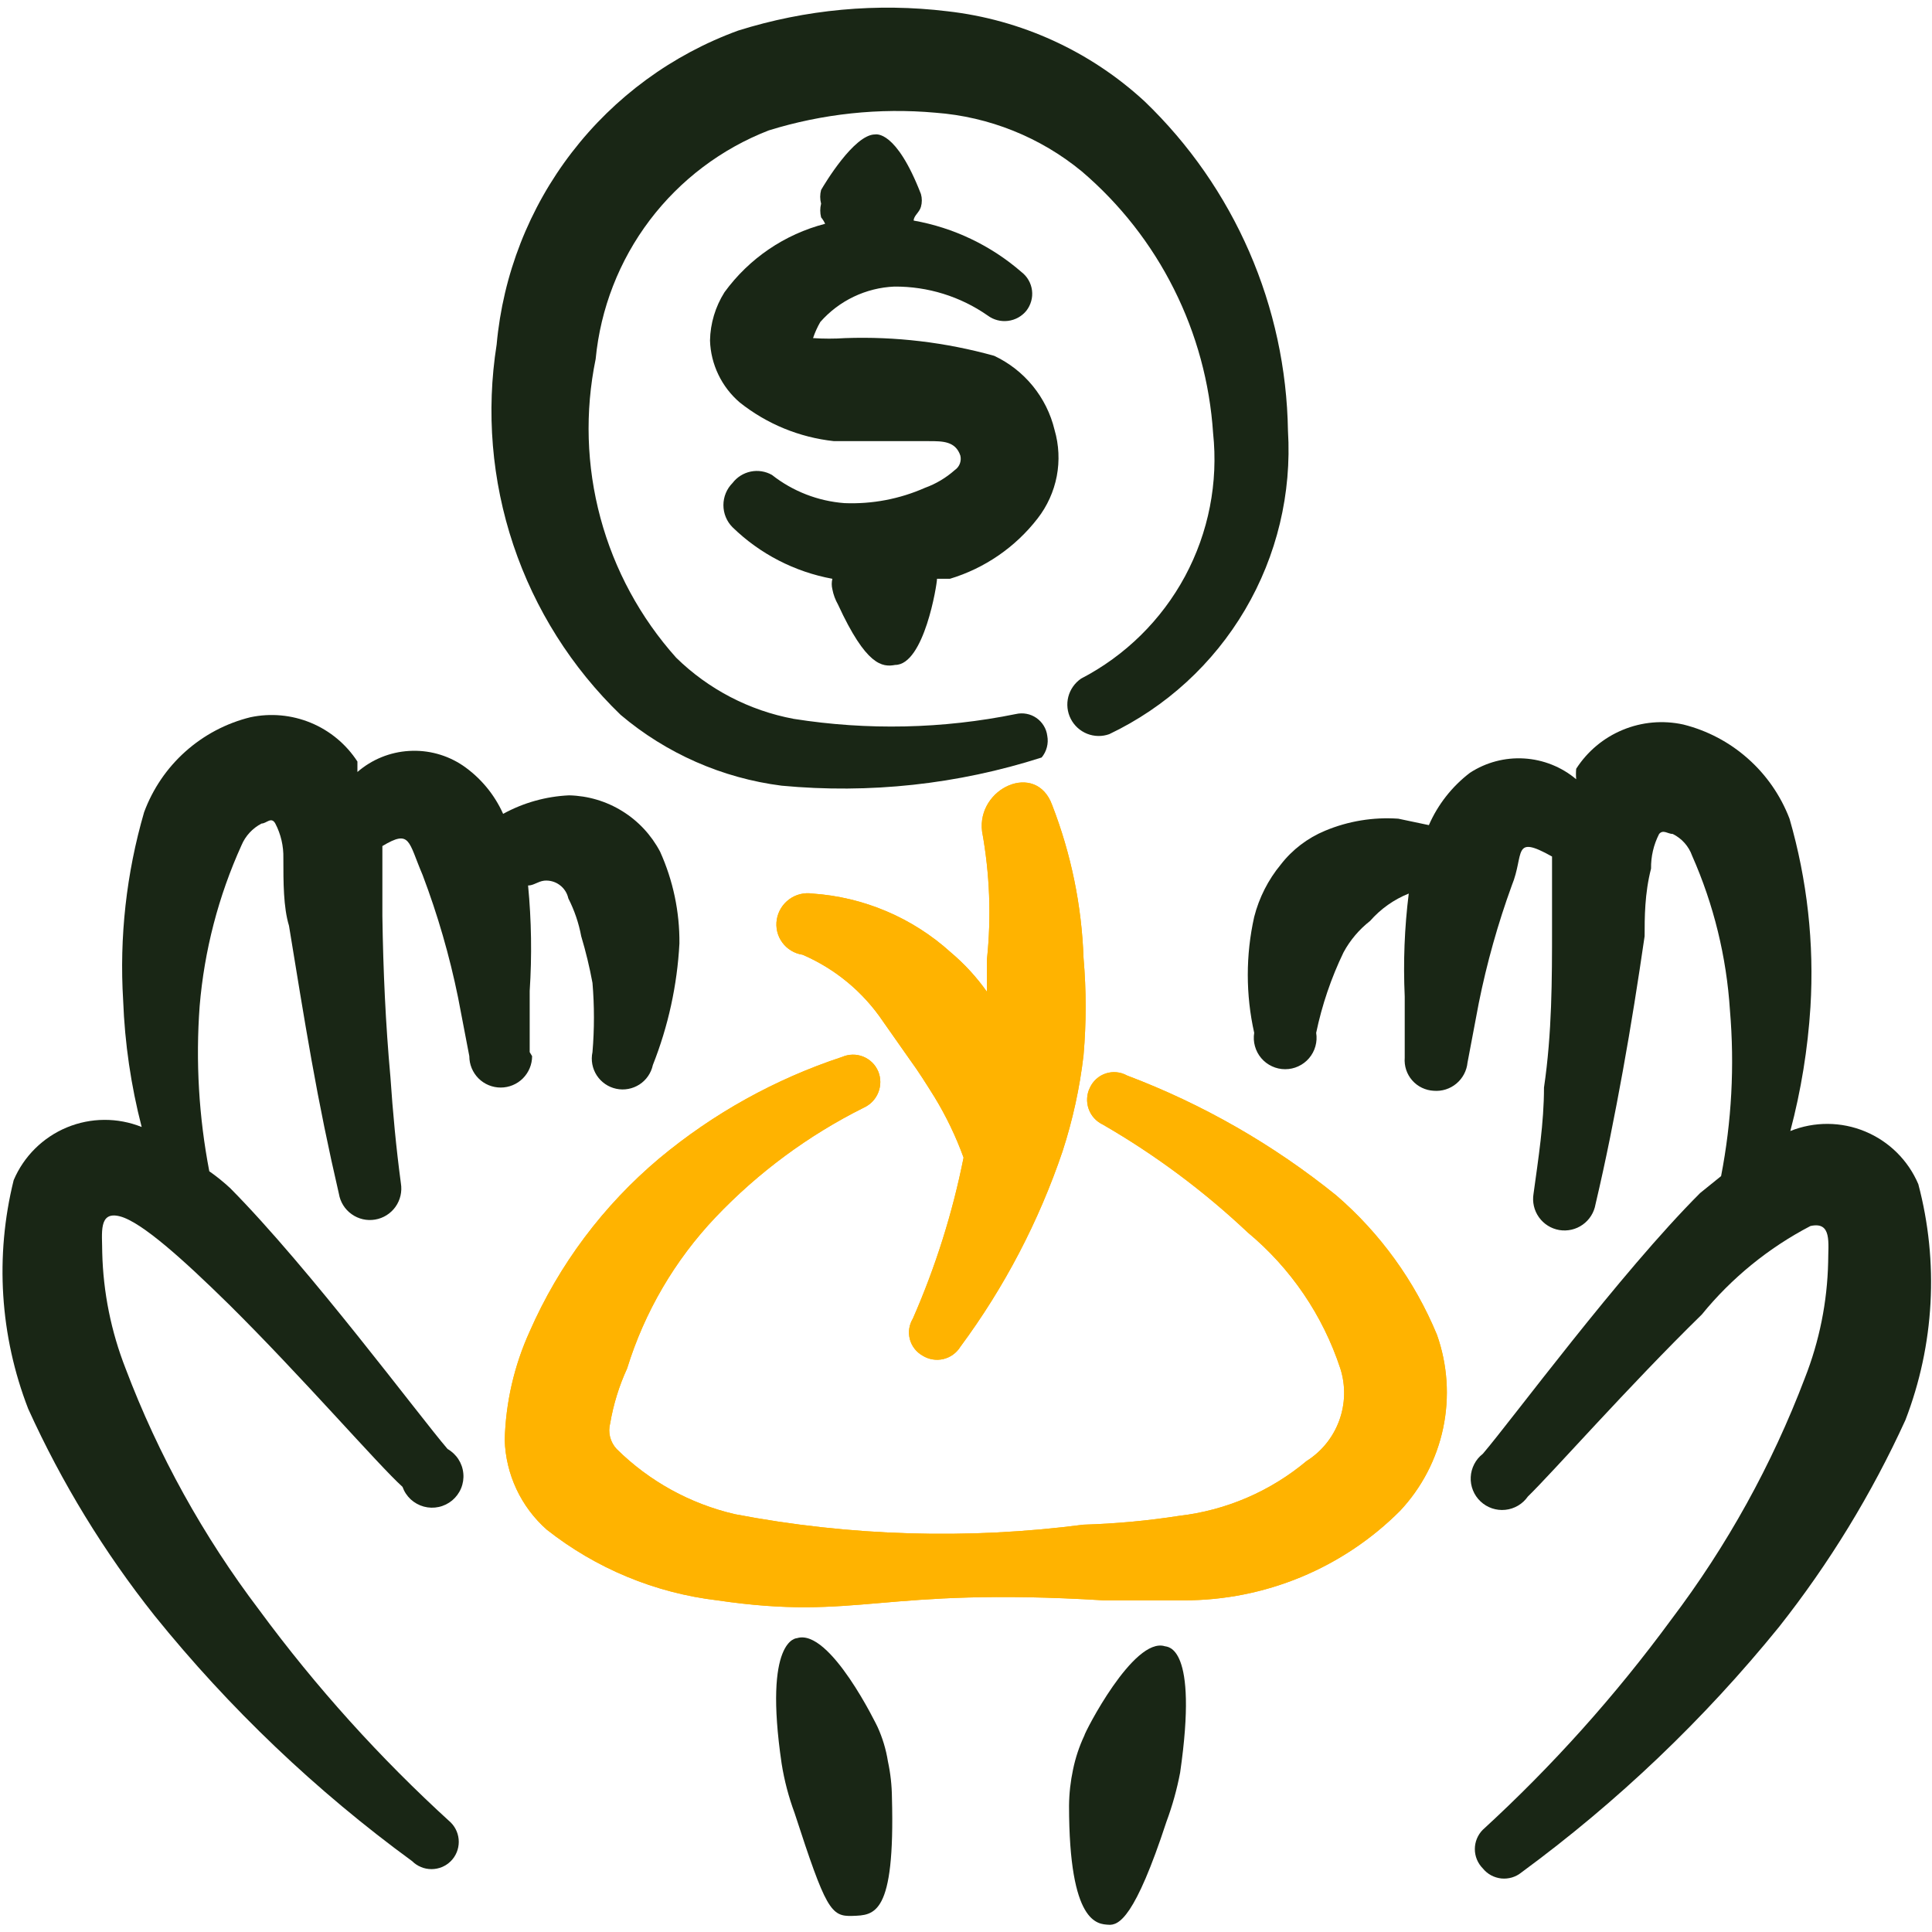 <svg width="48" height="48" viewBox="0 0 48 48" fill="none" xmlns="http://www.w3.org/2000/svg">
<g clip-path="url(#clip0_1_31165)">
<g filter="url(#filter0_f_1_31165)">
<path fill-rule="evenodd" clip-rule="evenodd" d="M33.2 29.7C31.636 28.437 29.88 27.431 28 26.72C27.921 26.676 27.833 26.648 27.743 26.64C27.652 26.631 27.561 26.641 27.475 26.669C27.388 26.697 27.309 26.743 27.241 26.803C27.173 26.864 27.118 26.937 27.08 27.02C27.039 27.101 27.015 27.189 27.01 27.28C27.004 27.371 27.016 27.462 27.046 27.547C27.076 27.633 27.122 27.712 27.183 27.779C27.244 27.847 27.318 27.901 27.4 27.94C28.7 28.691 29.908 29.59 31 30.62C32.069 31.508 32.866 32.679 33.3 34C33.435 34.422 33.425 34.877 33.273 35.293C33.121 35.71 32.835 36.064 32.46 36.3C31.562 37.052 30.463 37.525 29.3 37.66C28.512 37.783 27.717 37.856 26.92 37.88C24.038 38.254 21.114 38.166 18.26 37.62C17.149 37.363 16.131 36.802 15.32 36C15.241 35.915 15.185 35.812 15.157 35.7C15.129 35.589 15.13 35.471 15.16 35.36C15.24 34.89 15.381 34.433 15.58 34C16.014 32.593 16.767 31.307 17.78 30.24C18.84 29.126 20.085 28.206 21.46 27.52C21.625 27.445 21.754 27.31 21.821 27.142C21.888 26.974 21.888 26.787 21.82 26.62C21.785 26.537 21.734 26.461 21.67 26.398C21.605 26.335 21.529 26.285 21.445 26.251C21.362 26.218 21.272 26.201 21.182 26.203C21.092 26.204 21.003 26.224 20.92 26.26C19.262 26.807 17.721 27.662 16.38 28.78C14.991 29.947 13.889 31.418 13.16 33.08C12.774 33.929 12.563 34.847 12.54 35.78C12.553 36.201 12.652 36.615 12.831 36.997C13.01 37.379 13.265 37.72 13.58 38C14.804 38.967 16.271 39.576 17.82 39.76C21.36 40.28 21.82 39.42 27.42 39.76H29.42C30.416 39.76 31.401 39.564 32.321 39.183C33.24 38.802 34.076 38.244 34.78 37.54C35.321 36.965 35.693 36.252 35.855 35.479C36.017 34.706 35.964 33.904 35.7 33.16C35.148 31.827 34.292 30.642 33.2 29.7Z" fill="#FFB300"/>
<path fill-rule="evenodd" clip-rule="evenodd" d="M24.52 23.84V24.64C24.263 24.276 23.96 23.947 23.62 23.66C22.67 22.8 21.458 22.286 20.18 22.2C19.979 22.171 19.774 22.221 19.61 22.341C19.446 22.46 19.334 22.64 19.3 22.84C19.283 22.94 19.286 23.042 19.309 23.141C19.332 23.24 19.375 23.333 19.435 23.415C19.494 23.497 19.57 23.566 19.657 23.618C19.743 23.671 19.84 23.705 19.94 23.72C20.752 24.07 21.446 24.646 21.94 25.38L22.6 26.32C22.82 26.62 23.02 26.94 23.22 27.26C23.509 27.735 23.75 28.237 23.94 28.76C23.666 30.135 23.243 31.476 22.68 32.76C22.634 32.836 22.603 32.92 22.59 33.008C22.577 33.095 22.582 33.185 22.604 33.271C22.627 33.357 22.666 33.437 22.721 33.508C22.775 33.578 22.843 33.636 22.92 33.68C22.996 33.727 23.081 33.76 23.169 33.774C23.258 33.789 23.349 33.786 23.436 33.766C23.523 33.745 23.606 33.708 23.678 33.655C23.751 33.603 23.813 33.536 23.86 33.46C24.954 31.982 25.811 30.342 26.4 28.6C26.651 27.826 26.826 27.028 26.92 26.22C26.99 25.415 26.99 24.605 26.92 23.8C26.875 22.498 26.611 21.214 26.14 20C25.74 18.9 24.26 19.58 24.4 20.66C24.591 21.709 24.632 22.779 24.52 23.84Z" fill="#FFB300"/>
</g>
<path fill-rule="evenodd" clip-rule="evenodd" d="M33.2 29.7C31.636 28.437 29.88 27.431 28 26.72C27.921 26.676 27.833 26.648 27.743 26.64C27.652 26.631 27.561 26.641 27.475 26.669C27.388 26.697 27.309 26.743 27.241 26.803C27.173 26.864 27.118 26.937 27.08 27.02C27.039 27.101 27.015 27.189 27.01 27.28C27.004 27.371 27.016 27.462 27.046 27.547C27.076 27.633 27.122 27.712 27.183 27.779C27.244 27.847 27.318 27.901 27.4 27.94C28.7 28.691 29.908 29.59 31 30.62C32.069 31.508 32.866 32.679 33.3 34C33.435 34.422 33.425 34.877 33.273 35.293C33.121 35.71 32.835 36.064 32.46 36.3C31.562 37.052 30.463 37.525 29.3 37.66C28.512 37.783 27.717 37.856 26.92 37.88C24.038 38.254 21.114 38.166 18.26 37.62C17.149 37.363 16.131 36.802 15.32 36C15.241 35.915 15.185 35.812 15.157 35.7C15.129 35.589 15.13 35.471 15.16 35.36C15.24 34.89 15.381 34.433 15.58 34C16.014 32.593 16.767 31.307 17.78 30.24C18.84 29.126 20.085 28.206 21.46 27.52C21.625 27.445 21.754 27.31 21.821 27.142C21.888 26.974 21.888 26.787 21.82 26.62C21.785 26.537 21.734 26.461 21.67 26.398C21.605 26.335 21.529 26.285 21.445 26.251C21.362 26.218 21.272 26.201 21.182 26.203C21.092 26.204 21.003 26.224 20.92 26.26C19.262 26.807 17.721 27.662 16.38 28.78C14.991 29.947 13.889 31.418 13.16 33.08C12.774 33.929 12.563 34.847 12.54 35.78C12.553 36.201 12.652 36.615 12.831 36.997C13.01 37.379 13.265 37.72 13.58 38C14.804 38.967 16.271 39.576 17.82 39.76C21.36 40.28 21.82 39.42 27.42 39.76H29.42C30.416 39.76 31.401 39.564 32.321 39.183C33.24 38.802 34.076 38.244 34.78 37.54C35.321 36.965 35.693 36.252 35.855 35.479C36.017 34.706 35.964 33.904 35.7 33.16C35.148 31.827 34.292 30.642 33.2 29.7Z" fill="#FFB300"/>
<path fill-rule="evenodd" clip-rule="evenodd" d="M24.52 23.84V24.64C24.263 24.276 23.96 23.947 23.62 23.66C22.67 22.8 21.458 22.286 20.18 22.2C19.979 22.171 19.774 22.221 19.61 22.341C19.446 22.46 19.334 22.64 19.3 22.84C19.283 22.94 19.286 23.042 19.309 23.141C19.332 23.24 19.375 23.333 19.435 23.415C19.494 23.497 19.57 23.566 19.657 23.618C19.743 23.671 19.84 23.705 19.94 23.72C20.752 24.07 21.446 24.646 21.94 25.38L22.6 26.32C22.82 26.62 23.02 26.94 23.22 27.26C23.509 27.735 23.75 28.237 23.94 28.76C23.666 30.135 23.243 31.476 22.68 32.76C22.634 32.836 22.603 32.92 22.59 33.008C22.577 33.095 22.582 33.185 22.604 33.271C22.627 33.357 22.666 33.437 22.721 33.508C22.775 33.578 22.843 33.636 22.92 33.68C22.996 33.727 23.081 33.76 23.169 33.774C23.258 33.789 23.349 33.786 23.436 33.766C23.523 33.745 23.606 33.708 23.678 33.655C23.751 33.603 23.813 33.536 23.86 33.46C24.954 31.982 25.811 30.342 26.4 28.6C26.651 27.826 26.826 27.028 26.92 26.22C26.99 25.415 26.99 24.605 26.92 23.8C26.875 22.498 26.611 21.214 26.14 20C25.74 18.9 24.26 19.58 24.4 20.66C24.591 21.709 24.632 22.779 24.52 23.84Z" fill="#FFB300"/>
<path fill-rule="evenodd" clip-rule="evenodd" d="M28.439 2.52C27.086 1.271 25.369 0.487 23.539 0.28C21.792 0.068 20.019 0.232 18.339 0.76C16.702 1.357 15.268 2.407 14.206 3.788C13.143 5.169 12.496 6.824 12.339 8.56C12.075 10.228 12.217 11.935 12.753 13.537C13.289 15.139 14.204 16.587 15.419 17.76C16.555 18.721 17.944 19.332 19.419 19.52C21.598 19.726 23.796 19.488 25.879 18.82C25.941 18.746 25.985 18.659 26.009 18.566C26.034 18.472 26.037 18.375 26.019 18.28C26.008 18.191 25.978 18.106 25.931 18.03C25.885 17.954 25.823 17.888 25.749 17.837C25.676 17.786 25.592 17.751 25.505 17.735C25.417 17.718 25.326 17.72 25.239 17.74C23.421 18.11 21.552 18.15 19.719 17.86C18.617 17.654 17.601 17.125 16.799 16.34C15.909 15.345 15.265 14.156 14.918 12.868C14.57 11.579 14.53 10.227 14.799 8.92C14.919 7.668 15.384 6.473 16.143 5.47C16.903 4.467 17.926 3.695 19.099 3.24C20.438 2.825 21.844 2.675 23.239 2.8C24.574 2.899 25.846 3.409 26.879 4.26C27.829 5.071 28.607 6.064 29.166 7.181C29.726 8.297 30.057 9.514 30.139 10.76C30.27 11.989 30.027 13.228 29.442 14.317C28.856 15.405 27.956 16.291 26.859 16.86C26.703 16.967 26.59 17.127 26.542 17.311C26.495 17.494 26.516 17.689 26.602 17.858C26.688 18.027 26.832 18.159 27.009 18.23C27.185 18.3 27.381 18.304 27.559 18.24C28.967 17.569 30.142 16.493 30.933 15.149C31.724 13.806 32.095 12.256 31.999 10.7C31.975 9.169 31.648 7.658 31.037 6.254C30.426 4.85 29.543 3.581 28.439 2.52Z" fill="#192615"/>
<path fill-rule="evenodd" clip-rule="evenodd" d="M25.78 12.88C26.019 12.573 26.181 12.213 26.255 11.831C26.328 11.448 26.309 11.054 26.2 10.68C26.104 10.28 25.919 9.908 25.659 9.589C25.4 9.271 25.072 9.015 24.7 8.84C23.496 8.505 22.248 8.356 21 8.4C20.733 8.418 20.466 8.418 20.2 8.4C20.246 8.261 20.307 8.127 20.38 8C20.611 7.737 20.894 7.523 21.21 7.372C21.526 7.221 21.869 7.135 22.22 7.12C23.049 7.114 23.86 7.365 24.54 7.84C24.684 7.947 24.865 7.995 25.044 7.972C25.223 7.95 25.386 7.86 25.5 7.72C25.555 7.649 25.596 7.568 25.62 7.481C25.645 7.395 25.651 7.304 25.64 7.215C25.629 7.126 25.6 7.039 25.555 6.961C25.511 6.883 25.451 6.815 25.38 6.76C24.619 6.098 23.692 5.656 22.7 5.48C22.7 5.36 22.84 5.28 22.88 5.14C22.91 5.035 22.91 4.924 22.88 4.82C22.26 3.22 21.76 3.34 21.74 3.34C21.22 3.34 20.48 4.58 20.4 4.72C20.37 4.831 20.37 4.949 20.4 5.06C20.372 5.172 20.372 5.288 20.4 5.4C20.44 5.449 20.474 5.502 20.5 5.56C19.494 5.82 18.611 6.421 18 7.26C17.773 7.62 17.648 8.035 17.64 8.46C17.649 8.754 17.72 9.043 17.848 9.308C17.975 9.573 18.156 9.809 18.38 10C19.053 10.535 19.864 10.868 20.72 10.96H23.08C23.42 10.96 23.74 10.96 23.86 11.32C23.876 11.387 23.871 11.457 23.846 11.522C23.821 11.586 23.777 11.641 23.72 11.68C23.503 11.872 23.252 12.022 22.98 12.12C22.351 12.398 21.667 12.528 20.98 12.5C20.323 12.45 19.697 12.207 19.18 11.8C19.02 11.709 18.832 11.679 18.652 11.716C18.472 11.753 18.311 11.854 18.2 12C18.054 12.146 17.973 12.344 17.973 12.55C17.973 12.756 18.054 12.954 18.2 13.1C18.881 13.763 19.744 14.208 20.68 14.38C20.659 14.465 20.659 14.555 20.68 14.64C20.705 14.773 20.753 14.902 20.82 15.02C21.52 16.54 21.92 16.58 22.24 16.52C22.96 16.52 23.28 14.52 23.28 14.38H23.6C24.465 14.119 25.227 13.595 25.78 12.88Z" fill="#192615"/>
<path fill-rule="evenodd" clip-rule="evenodd" d="M47.66 29.42C47.408 28.828 46.934 28.358 46.339 28.111C45.745 27.864 45.077 27.86 44.48 28.1C44.747 27.092 44.914 26.06 44.98 25.02C45.076 23.442 44.9 21.859 44.46 20.34C44.24 19.766 43.886 19.254 43.426 18.847C42.967 18.439 42.416 18.149 41.82 18C41.317 17.89 40.793 17.936 40.318 18.133C39.842 18.329 39.438 18.667 39.16 19.1C39.152 19.186 39.152 19.273 39.16 19.36C38.795 19.053 38.342 18.873 37.866 18.844C37.391 18.815 36.919 18.94 36.52 19.2C36.075 19.54 35.724 19.987 35.5 20.5L34.74 20.34C34.118 20.297 33.495 20.399 32.92 20.64C32.487 20.82 32.107 21.109 31.82 21.48C31.507 21.859 31.282 22.303 31.16 22.78C30.948 23.728 30.948 24.712 31.16 25.66C31.142 25.771 31.148 25.885 31.179 25.994C31.209 26.103 31.263 26.204 31.336 26.29C31.409 26.376 31.5 26.445 31.603 26.492C31.705 26.54 31.817 26.564 31.93 26.564C32.043 26.564 32.155 26.54 32.257 26.492C32.36 26.445 32.451 26.376 32.524 26.29C32.597 26.204 32.651 26.103 32.681 25.994C32.712 25.885 32.718 25.771 32.7 25.66C32.845 24.968 33.073 24.296 33.38 23.66C33.544 23.357 33.769 23.092 34.04 22.88C34.302 22.581 34.631 22.348 35 22.2C34.894 23.049 34.861 23.905 34.9 24.76V26.28C34.892 26.381 34.904 26.483 34.936 26.58C34.968 26.677 35.019 26.766 35.086 26.842C35.154 26.919 35.235 26.981 35.327 27.025C35.419 27.069 35.518 27.095 35.62 27.1C35.824 27.117 36.026 27.053 36.183 26.922C36.34 26.791 36.44 26.603 36.46 26.4L36.74 24.92C36.94 23.927 37.214 22.951 37.56 22C37.88 21.22 37.56 20.72 38.56 21.28V23.02C38.56 24.34 38.56 25.66 38.36 27.02C38.36 27.9 38.22 28.78 38.1 29.66C38.066 29.864 38.114 30.074 38.234 30.242C38.354 30.411 38.536 30.525 38.74 30.56C38.944 30.594 39.154 30.546 39.322 30.426C39.491 30.306 39.605 30.124 39.64 29.92C39.9 28.82 40.12 27.7 40.32 26.6C40.52 25.5 40.7 24.36 40.86 23.26C40.86 22.8 40.86 22.2 41.02 21.58C41.015 21.281 41.084 20.986 41.22 20.72C41.32 20.6 41.44 20.72 41.56 20.72C41.784 20.831 41.956 21.024 42.04 21.26C42.577 22.474 42.895 23.774 42.98 25.1C43.097 26.477 43.023 27.863 42.76 29.22L42.24 29.64C40.24 31.64 37.56 35.28 36.84 36.12C36.751 36.189 36.678 36.276 36.627 36.376C36.575 36.476 36.545 36.586 36.54 36.698C36.534 36.81 36.553 36.922 36.595 37.026C36.637 37.131 36.701 37.225 36.783 37.302C36.864 37.379 36.962 37.438 37.068 37.474C37.175 37.51 37.288 37.523 37.399 37.511C37.511 37.5 37.619 37.464 37.716 37.407C37.813 37.35 37.896 37.272 37.96 37.18C38.56 36.6 40.46 34.44 42.28 32.66C43.021 31.75 43.94 31.002 44.98 30.46C45.52 30.34 45.42 30.88 45.42 31.36C45.398 32.346 45.202 33.322 44.84 34.24C44.025 36.388 42.907 38.408 41.52 40.24C40.134 42.128 38.567 43.877 36.84 45.46C36.713 45.587 36.642 45.76 36.642 45.94C36.642 46.12 36.713 46.292 36.84 46.42C36.896 46.49 36.966 46.548 37.045 46.591C37.123 46.633 37.21 46.66 37.299 46.67C37.388 46.679 37.479 46.67 37.565 46.645C37.651 46.619 37.73 46.577 37.8 46.52C40.185 44.768 42.336 42.718 44.2 40.42C45.449 38.839 46.503 37.113 47.34 35.28C48.061 33.409 48.173 31.358 47.66 29.42Z" fill="#192615"/>
<path fill-rule="evenodd" clip-rule="evenodd" d="M13.16 26.14V24.62C13.217 23.747 13.204 22.871 13.12 22C13.26 22 13.36 21.9 13.52 21.88C13.656 21.867 13.793 21.905 13.903 21.986C14.014 22.067 14.091 22.186 14.12 22.32C14.271 22.616 14.379 22.933 14.44 23.26C14.554 23.641 14.648 24.029 14.72 24.42C14.768 24.992 14.768 25.568 14.72 26.14C14.677 26.339 14.716 26.547 14.826 26.717C14.937 26.888 15.111 27.008 15.31 27.05C15.408 27.071 15.51 27.073 15.609 27.054C15.708 27.036 15.802 26.998 15.887 26.944C16.058 26.833 16.177 26.659 16.22 26.46C16.602 25.496 16.825 24.476 16.88 23.44C16.887 22.654 16.723 21.876 16.4 21.16C16.182 20.746 15.858 20.398 15.46 20.152C15.063 19.906 14.607 19.771 14.14 19.76C13.565 19.786 13.004 19.943 12.5 20.22C12.283 19.736 11.937 19.32 11.5 19.02C11.106 18.755 10.636 18.628 10.163 18.657C9.689 18.685 9.238 18.869 8.88 19.18C8.88 19.18 8.88 19 8.88 18.92C8.6 18.489 8.195 18.153 7.721 17.957C7.246 17.761 6.722 17.713 6.22 17.82C5.62 17.968 5.066 18.261 4.606 18.672C4.146 19.083 3.794 19.601 3.58 20.18C3.139 21.699 2.963 23.282 3.06 24.86C3.1 25.92 3.254 26.973 3.52 28C2.922 27.76 2.255 27.764 1.66 28.011C1.066 28.258 0.592 28.728 0.34 29.32C-0.128 31.205 -0.002 33.189 0.7 35C1.532 36.836 2.587 38.562 3.84 40.14C5.698 42.443 7.85 44.494 10.24 46.24C10.367 46.367 10.54 46.438 10.72 46.438C10.9 46.438 11.072 46.367 11.2 46.24C11.327 46.113 11.398 45.94 11.398 45.76C11.398 45.58 11.327 45.408 11.2 45.28C9.443 43.681 7.848 41.913 6.44 40C5.052 38.169 3.933 36.149 3.12 34C2.76 33.081 2.564 32.107 2.54 31.12C2.54 30.64 2.44 30.08 2.98 30.22C3.52 30.36 4.56 31.3 5.68 32.4C7.5 34.2 9.4 36.4 10 36.94C10.042 37.059 10.112 37.165 10.204 37.251C10.297 37.336 10.409 37.398 10.53 37.431C10.652 37.464 10.779 37.467 10.902 37.44C11.025 37.413 11.139 37.357 11.236 37.276C11.332 37.195 11.408 37.092 11.456 36.975C11.504 36.859 11.523 36.733 11.511 36.608C11.5 36.482 11.458 36.361 11.39 36.256C11.322 36.15 11.229 36.062 11.12 36C10.4 35.16 7.7 31.52 5.72 29.52C5.556 29.368 5.383 29.228 5.2 29.1C4.94 27.75 4.859 26.371 4.96 25C5.075 23.617 5.427 22.264 6 21C6.098 20.767 6.275 20.576 6.5 20.46C6.62 20.46 6.74 20.28 6.84 20.46C6.978 20.725 7.047 21.021 7.04 21.32C7.04 21.92 7.04 22.54 7.18 23C7.36 24.1 7.54 25.22 7.74 26.34C7.94 27.46 8.16 28.54 8.42 29.66C8.454 29.864 8.568 30.047 8.737 30.166C8.906 30.287 9.115 30.335 9.32 30.3C9.524 30.266 9.706 30.151 9.826 29.983C9.946 29.814 9.994 29.604 9.96 29.4C9.84 28.5 9.76 27.64 9.7 26.76C9.58 25.44 9.52 24.12 9.5 22.76V21.02C10.2 20.6 10.14 20.9 10.5 21.74C10.874 22.728 11.169 23.745 11.38 24.78L11.66 26.24C11.66 26.447 11.742 26.645 11.888 26.792C12.034 26.938 12.233 27.02 12.44 27.02C12.646 27.02 12.845 26.938 12.991 26.792C13.137 26.645 13.22 26.447 13.22 26.24L13.16 26.14Z" fill="#192615"/>
<path fill-rule="evenodd" clip-rule="evenodd" d="M21.8 42.9C21.8 42.9 20.62 40.44 19.8 40.7C19.8 40.7 18.96 40.7 19.42 43.82C19.486 44.236 19.594 44.645 19.74 45.04C20.52 47.44 20.64 47.62 21.18 47.6C21.72 47.58 22.24 47.6 22.16 44.66C22.157 44.357 22.124 44.056 22.06 43.76C22.013 43.463 21.925 43.173 21.8 42.9Z" fill="#192615"/>
<path fill-rule="evenodd" clip-rule="evenodd" d="M28.94 40.9C28.16 40.66 26.94 43.06 26.94 43.12C26.814 43.388 26.72 43.67 26.66 43.96C26.597 44.256 26.563 44.558 26.56 44.86C26.56 47.82 27.28 47.8 27.54 47.82C27.8 47.84 28.2 47.64 28.98 45.26C29.127 44.864 29.241 44.456 29.32 44.04C29.78 40.86 29 40.92 28.94 40.9Z" fill="#192615"/>
</g>
<defs>
<filter id="filter0_f_1_31165" x="-3.46" y="3.439" width="55.406" height="52.492" filterUnits="userSpaceOnUse" color-interpolation-filters="sRGB">
<feFlood flood-opacity="0" result="BackgroundImageFix"/>
<feBlend mode="normal" in="SourceGraphic" in2="BackgroundImageFix" result="shape"/>
<feGaussianBlur stdDeviation="8" result="effect1_foregroundBlur_1_31165"/>
</filter>
<clipPath id="clip0_1_31165">
<rect width="48" height="48" fill="white"/>
</clipPath>
</defs>
</svg>
